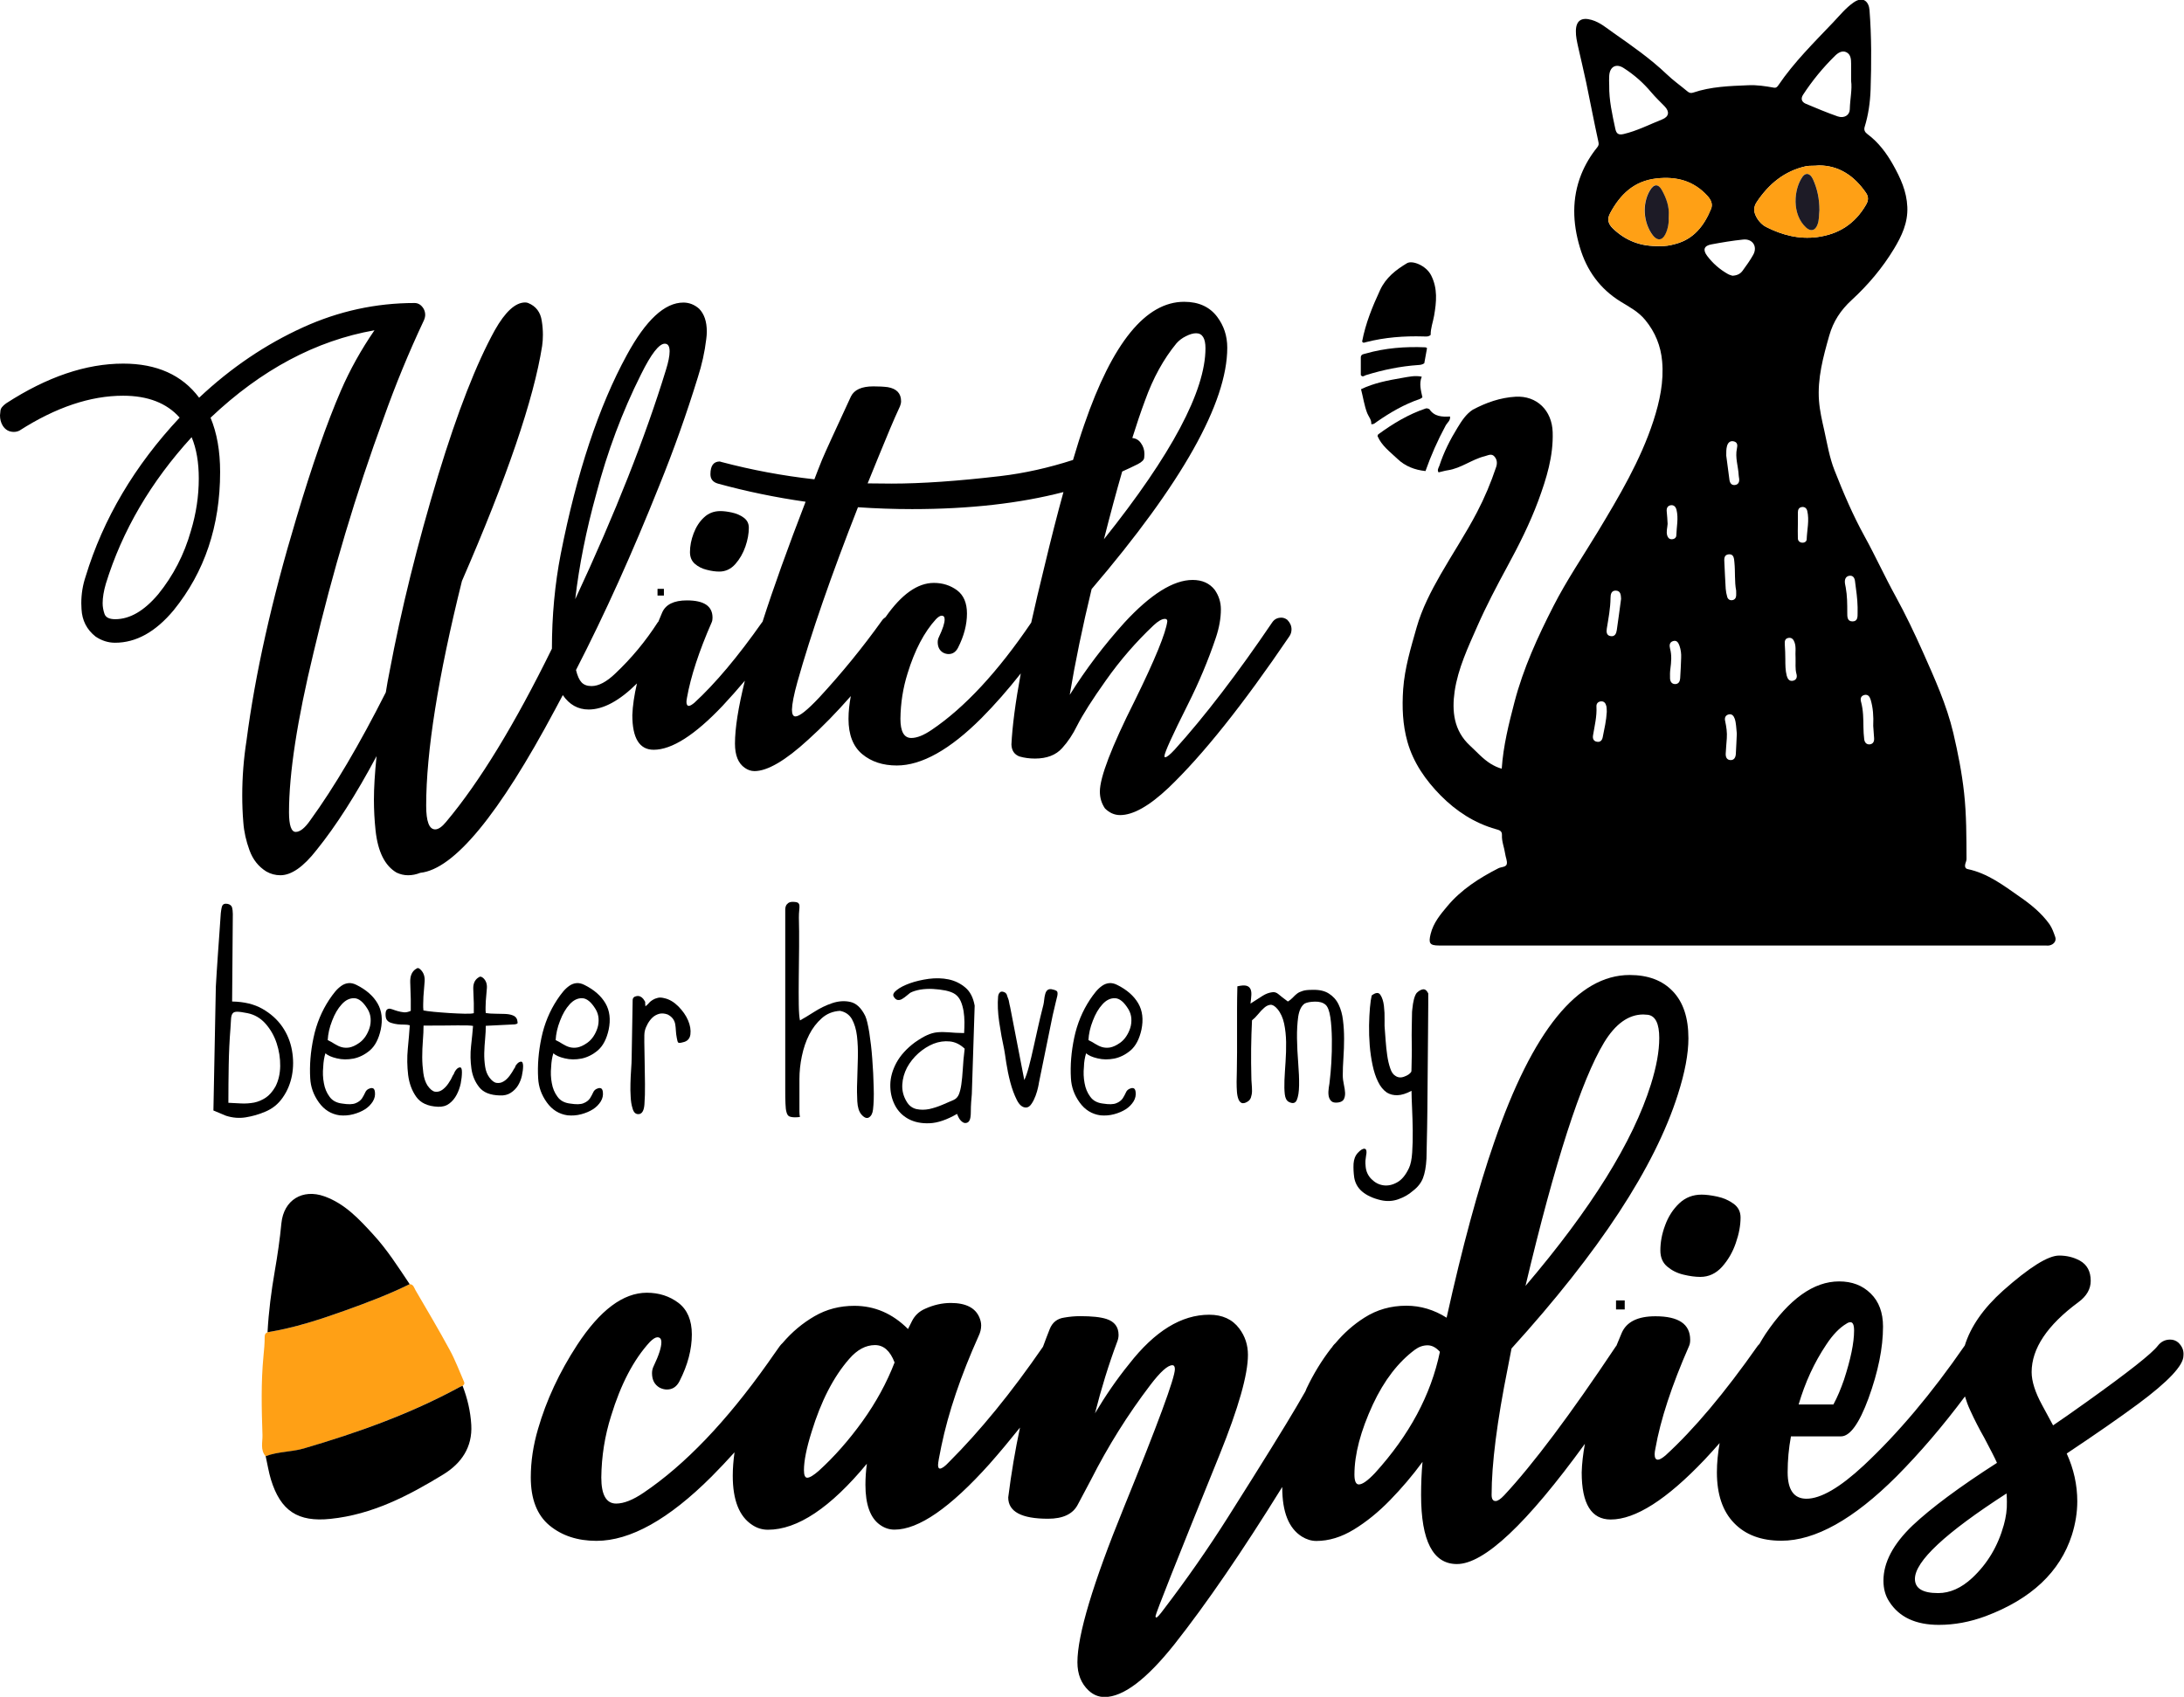 <?xml version="1.0" encoding="utf-8"?>
<!-- Generator: Adobe Illustrator 23.0.0, SVG Export Plug-In . SVG Version: 6.00 Build 0)  -->
<svg version="1.1" xmlns="http://www.w3.org/2000/svg" xmlns:xlink="http://www.w3.org/1999/xlink" x="0px" y="0px"
	 viewBox="0 0 198.53 154.28" style="enable-background:new 0 0 198.53 154.28;" xml:space="preserve">
<style type="text/css">
	.st0{fill:#FFFC78;}
	.st1{fill:#FCFCFC;}
	.st2{fill:#FF6C8C;}
	.st3{fill:#050102;}
	.st4{fill:#FF5E00;}
	.st5{fill:#763682;}
	.st6{fill:#97C221;}
	.st7{fill:#FBC028;}
	.st8{fill:#2D2D2D;}
	.st9{fill:#FFA015;}
	.st10{fill:#020202;}
	.st11{fill:#FF9E03;}
	.st12{fill:#FFAC1B;}
	.st13{fill:#070707;}
	.st14{fill:#16181B;}
	.st15{fill:#606060;}
	.st16{fill:#4F3B6D;}
	.st17{fill:#1D1B26;}
	.st18{fill:#FF00E1;}
	.st19{fill:#F29100;}
	.st20{fill:#EE7A00;}
</style>
<g id="Направляющие_для_монтажной_области">
</g>
<g id="Слой_1">
	<g>
		<path d="M19.14,37.98c4.6-4.36,9.57-7.01,14.9-7.95c-1.21,1.76-2.23,3.59-3.05,5.48c-1.28,2.96-2.63,6.82-4.05,11.6
			c-2.25,7.48-3.75,14.21-4.53,20.21c-0.26,1.66-0.39,3.33-0.39,5.01c0,0.81,0.03,1.63,0.1,2.46c0.06,0.83,0.25,1.67,0.56,2.52
			c0.31,0.85,0.82,1.49,1.53,1.93c0.4,0.23,0.83,0.34,1.28,0.34c1,0,2.1-0.77,3.29-2.3c1.76-2.18,3.58-5.02,5.45-8.53
			c-0.16,1.57-0.24,2.88-0.24,3.95c0,0.94,0.05,1.87,0.15,2.81c0.21,1.94,0.85,3.21,1.91,3.83c0.34,0.16,0.69,0.24,1.04,0.24
			c0.37,0,0.74-0.07,1.11-0.22c3.07-0.32,7.15-5.27,12.26-14.85l0.7-1.31c0.6,0.87,1.38,1.31,2.35,1.31c1.34,0,2.81-0.8,4.39-2.37
			c-0.25,1.08-0.39,2.04-0.42,2.88c0,2.1,0.65,3.15,1.94,3.15c1.65,0,3.74-1.33,6.27-4c0.7-0.75,1.37-1.51,2.02-2.28
			c-0.6,2.42-0.9,4.33-0.9,5.72c0,1.07,0.3,1.8,0.9,2.21c0.27,0.19,0.57,0.29,0.87,0.29c1.18,0,2.81-0.95,4.89-2.86
			c1.3-1.17,2.59-2.5,3.87-3.96c-0.13,0.7-0.21,1.39-0.21,2.07c0,1.45,0.42,2.52,1.25,3.21c0.83,0.69,1.88,1.03,3.14,1.03
			c2.26,0,4.83-1.44,7.7-4.31c1.22-1.23,2.41-2.59,3.57-4.06c-0.49,2.65-0.77,4.81-0.85,6.46c0.02,0.55,0.26,0.91,0.73,1.09
			c0.45,0.13,0.92,0.19,1.41,0.19c1.08,0,1.91-0.32,2.47-0.95c0.52-0.57,0.97-1.24,1.36-2.04c0.52-1.02,1.39-2.39,2.62-4.12
			c1.29-1.83,2.74-3.5,4.34-5.01c0.42-0.39,0.76-0.58,1.02-0.58c0.15,0,0.22,0.07,0.22,0.22c-0.13,1.05-1.11,3.46-2.96,7.22
			c-2.12,4.22-3.17,6.97-3.17,8.26c0,0.57,0.15,1.07,0.46,1.53c0.4,0.4,0.86,0.61,1.38,0.61c1.18,0,2.64-0.82,4.39-2.47
			c3.1-2.96,6.77-7.55,11-13.79c0.13-0.19,0.19-0.4,0.19-0.63c0-0.32-0.13-0.61-0.39-0.87c-0.18-0.13-0.35-0.19-0.53-0.19
			c-0.36,0-0.63,0.14-0.82,0.41c-3.2,4.72-6.16,8.58-8.89,11.6c-0.42,0.45-0.7,0.68-0.85,0.68h-0.02c-0.03,0-0.05-0.03-0.05-0.1
			c0-0.31,0.71-1.87,2.13-4.7c1-1.99,1.85-4.01,2.54-6.06c0.31-0.92,0.46-1.79,0.46-2.59c0-0.65-0.19-1.24-0.56-1.77
			c-0.47-0.6-1.14-0.9-2.01-0.9c-1.74,0-3.81,1.29-6.2,3.88c-1.84,2.04-3.5,4.22-4.97,6.57c0.5-2.99,1.16-6.19,1.99-9.62
			c8.22-9.63,12.33-16.94,12.33-21.95c0-1.07-0.31-2-0.92-2.81c-0.68-0.9-1.68-1.36-3-1.36c-3.49,0-6.52,3.72-9.08,11.17
			c-0.33,0.94-0.67,2.02-1.02,3.21c-2.2,0.71-4.41,1.21-6.63,1.47c-3.84,0.45-7.13,0.68-9.86,0.68c-0.73,0-1.45-0.01-2.18-0.02
			c0.65-1.6,1.32-3.25,2.04-4.97c0.29-0.69,0.59-1.37,0.9-2.04c0.06-0.15,0.1-0.3,0.1-0.46c0-0.71-0.4-1.14-1.21-1.28
			c-0.39-0.05-0.82-0.07-1.31-0.07c-1.07,0-1.74,0.31-2.04,0.92c-1.45,3.13-2.33,5.05-2.62,5.74c-0.24,0.6-0.48,1.2-0.7,1.79
			c-2.89-0.32-5.7-0.85-8.43-1.57l-0.17-0.05c-0.57,0-0.85,0.39-0.85,1.16c0,0.44,0.23,0.72,0.68,0.85
			c2.58,0.71,5.24,1.26,7.97,1.65c-1.61,4.17-2.92,7.81-3.92,10.93c-0.01,0.01-0.02,0.01-0.03,0.02c-2.2,3.13-4.25,5.57-6.15,7.32
			c-0.23,0.19-0.4,0.29-0.51,0.29c-0.14,0-0.22-0.12-0.22-0.36c0-0.1,0.02-0.23,0.05-0.39c0.34-1.92,1.09-4.21,2.25-6.86
			c0.05-0.11,0.07-0.25,0.07-0.41c0-1.05-0.77-1.57-2.33-1.57c-1.18,0-1.93,0.37-2.25,1.11c-0.12,0.29-0.24,0.56-0.35,0.84
			c-0.01,0.01-0.03,0.02-0.04,0.03c-1.11,1.73-2.4,3.28-3.85,4.65c-0.81,0.78-1.53,1.16-2.18,1.16c-0.39,0-0.69-0.11-0.9-0.33
			c-0.21-0.22-0.38-0.59-0.51-1.13c2.62-5.09,5.14-10.68,7.58-16.79c1.31-3.23,2.47-6.5,3.49-9.81c0.37-1.15,0.63-2.31,0.77-3.49
			c0.03-0.23,0.05-0.45,0.05-0.68c0-0.91-0.23-1.6-0.7-2.08c-0.42-0.37-0.9-0.56-1.43-0.56c-1.7,0-3.41,1.59-5.14,4.77
			c-2.55,4.67-4.55,10.7-6.01,18.1c-0.53,2.73-0.8,5.6-0.8,8.6c-3.38,6.88-6.58,12.13-9.62,15.75c-0.37,0.45-0.7,0.68-0.99,0.68
			c-0.55,0-0.82-0.72-0.82-2.16c0-4.89,1.08-11.7,3.25-20.42c4.1-9.42,6.53-16.54,7.29-21.37c0.05-0.34,0.07-0.68,0.07-1.02
			c0-0.4-0.03-0.82-0.1-1.24c-0.11-0.81-0.53-1.36-1.24-1.65c-0.08-0.03-0.17-0.05-0.27-0.05c-0.89,0-1.81,0.84-2.76,2.52
			c-1.68,3.04-3.39,7.42-5.14,13.16c-1.91,6.32-3.38,12.28-4.43,17.88c-0.13,0.63-0.24,1.26-0.34,1.89
			c-2.39,4.73-4.68,8.62-6.88,11.65c-0.48,0.69-0.92,1.04-1.31,1.04c-0.4,0-0.61-0.6-0.61-1.79c0-3.52,0.74-8.36,2.23-14.51
			c1.73-7.35,3.85-14.46,6.37-21.32c1.08-3.04,2.3-6,3.66-8.89c0.08-0.18,0.12-0.35,0.12-0.51c0-0.19-0.05-0.38-0.15-0.56
			c-0.21-0.34-0.48-0.51-0.82-0.51c-3.52,0-6.9,0.74-10.13,2.21c-3.41,1.55-6.56,3.68-9.45,6.4c-1.55-2.07-3.85-3.1-6.9-3.1
			c-3.38,0-6.92,1.2-10.64,3.61c-0.32,0.23-0.5,0.45-0.52,0.67S0,37.7,0,37.77c0,0.34,0.08,0.65,0.24,0.92
			c0.24,0.39,0.58,0.58,1.02,0.58c0.18,0,0.35-0.04,0.51-0.12c3.31-2.12,6.45-3.17,9.42-3.17c2.24,0,3.96,0.66,5.14,1.99
			c-4.1,4.38-6.95,9.2-8.55,14.46c-0.26,0.78-0.39,1.58-0.39,2.42l0.02,0.53c0.05,1.03,0.48,1.87,1.28,2.5
			c0.55,0.37,1.14,0.56,1.77,0.56c1.91,0,3.68-0.98,5.33-2.96c2.81-3.47,4.22-7.66,4.22-12.57C20.01,41.01,19.72,39.37,19.14,37.98z
			 M104.08,36.43c0.74-2.07,1.7-3.8,2.86-5.21c0.23-0.26,0.51-0.48,0.86-0.65c0.35-0.18,0.66-0.27,0.93-0.27
			c0.56,0,0.85,0.45,0.85,1.36c0,3.88-3.08,9.67-9.23,17.37c0.57-2.25,1.12-4.29,1.66-6.16c0.48-0.22,0.96-0.43,1.42-0.67
			c0.37-0.19,0.57-0.39,0.58-0.59c0.02-0.2,0.02-0.32,0.02-0.35c0-0.36-0.11-0.69-0.33-0.99c-0.19-0.27-0.45-0.41-0.77-0.45
			C103.32,38.58,103.7,37.45,104.08,36.43z M72.49,61.99c1.24-4.41,3.08-9.7,5.5-15.87c1.61,0.11,3.25,0.17,4.92,0.17
			c5.21,0,9.8-0.52,13.76-1.55c-0.55,1.99-1.12,4.22-1.72,6.73c-0.45,1.84-0.86,3.55-1.21,5.14c-3.03,4.47-6.05,7.73-9.06,9.76
			c-0.71,0.48-1.32,0.73-1.84,0.73c-0.66,0-0.99-0.58-0.99-1.75c0.02-1.42,0.23-2.79,0.65-4.12c0.65-2.12,1.51-3.76,2.59-4.94
			c0.21-0.21,0.38-0.31,0.51-0.31c0.18,0,0.27,0.11,0.27,0.34c0,0.34-0.17,0.86-0.51,1.58c-0.08,0.16-0.12,0.32-0.12,0.48
			c0,0.45,0.17,0.78,0.51,0.97c0.16,0.08,0.32,0.12,0.48,0.12c0.37,0,0.65-0.19,0.85-0.56c0.55-1.08,0.82-2.12,0.82-3.13
			c0-0.95-0.3-1.66-0.9-2.11C86.4,53.23,85.7,53,84.89,53c-1.49,0-2.95,1.05-4.39,3.11c-0.12,0.08-0.24,0.18-0.34,0.33
			c-1.73,2.42-3.63,4.75-5.69,6.98c-1.08,1.15-1.8,1.72-2.16,1.72c-0.21,0-0.32-0.2-0.32-0.61C72,64.02,72.16,63.17,72.49,61.99z
			 M54.22,44.84c0.99-3.76,2.33-7.37,4.05-10.8c0.92-1.86,1.64-2.79,2.16-2.79c0.29,0,0.44,0.23,0.44,0.7c0,0.4-0.11,0.97-0.34,1.7
			c-1.86,6.07-4.6,13.02-8.24,20.83C52.64,51.45,53.28,48.23,54.22,44.84z M17.35,48.28c-0.61,2.15-1.6,4.06-2.96,5.74
			c-1.28,1.52-2.58,2.28-3.92,2.28c-0.53,0-0.86-0.16-0.97-0.48c-0.11-0.32-0.17-0.65-0.17-0.97c0-0.52,0.1-1.11,0.29-1.77
			c1.49-4.83,4.09-9.27,7.8-13.33c0.44,1.05,0.65,2.3,0.65,3.76C18.07,45.11,17.83,46.7,17.35,48.28z"/>
		<rect x="59.77" y="53.54" width="0.58" height="0.61"/>
		<path d="M63.05,48.5c-0.22,0.58-0.33,1.15-0.33,1.7c0,0.45,0.15,0.81,0.45,1.07c0.3,0.26,0.66,0.44,1.08,0.54
			c0.42,0.11,0.8,0.16,1.14,0.16c0.56,0,1.05-0.23,1.45-0.68c0.4-0.45,0.71-0.99,0.92-1.6c0.21-0.61,0.31-1.18,0.31-1.7
			c0-0.39-0.15-0.69-0.46-0.92c-0.31-0.23-0.67-0.38-1.08-0.47c-0.41-0.09-0.76-0.13-1.05-0.13c-0.58,0-1.08,0.19-1.49,0.58
			C63.58,47.43,63.27,47.92,63.05,48.5z"/>
		<path d="M25.71,99.78c0.42-0.6,0.69-1.27,0.83-2c0.14-0.74,0.14-1.5,0-2.28c-0.14-0.78-0.43-1.5-0.88-2.15s-1.05-1.19-1.8-1.62
			c-0.75-0.43-1.67-0.65-2.76-0.67l0.06-7.54c0.02-0.62-0.02-1-0.13-1.14c-0.11-0.14-0.28-0.21-0.51-0.21
			c-0.11,0-0.2,0.04-0.27,0.11c-0.08,0.08-0.13,0.33-0.18,0.75c-0.04,0.62-0.09,1.25-0.13,1.88c-0.04,0.63-0.09,1.24-0.13,1.83
			c-0.04,0.59-0.08,1.13-0.11,1.64c-0.03,0.5-0.06,0.95-0.08,1.33l-0.22,11.26l1.15,0.48c0.6,0.19,1.2,0.24,1.8,0.14
			c0.6-0.1,1.18-0.26,1.73-0.5C24.76,100.82,25.3,100.38,25.71,99.78z M21.93,100.33c-0.4-0.02-0.79-0.04-1.17-0.06
			c0-1.15,0.01-2.3,0.03-3.43c0.02-1.13,0.07-2.25,0.16-3.34c0.02-0.32,0.04-0.59,0.05-0.82c0.01-0.22,0.05-0.4,0.13-0.51
			c0.07-0.12,0.21-0.18,0.42-0.18c0.2,0,0.52,0.04,0.95,0.13c0.64,0.13,1.19,0.45,1.64,0.96c0.45,0.51,0.79,1.11,1.01,1.78
			c0.22,0.67,0.33,1.36,0.32,2.07c-0.01,0.71-0.16,1.33-0.43,1.86c-0.26,0.45-0.55,0.79-0.88,1.01c-0.33,0.22-0.68,0.37-1.06,0.45
			C22.71,100.32,22.32,100.35,21.93,100.33z"/>
		<path d="M29.58,95.77c0.21,0.19,0.56,0.35,1.04,0.46c0.48,0.12,0.99,0.12,1.52,0.02c0.53-0.11,1.03-0.36,1.49-0.75
			c0.46-0.4,0.79-1.02,0.98-1.88c0.19-0.92,0.1-1.72-0.29-2.39c-0.39-0.67-1.03-1.24-1.92-1.68c-0.26-0.13-0.5-0.18-0.72-0.16
			c-0.22,0.02-0.44,0.1-0.64,0.24c-0.2,0.14-0.4,0.32-0.58,0.54c-0.18,0.22-0.36,0.46-0.53,0.72c-0.68,1.03-1.16,2.18-1.43,3.46
			c-0.27,1.28-0.37,2.51-0.3,3.69c0.04,0.79,0.3,1.52,0.79,2.2c0.48,0.67,1.11,1.06,1.88,1.17c0.43,0.04,0.84,0.01,1.25-0.1
			c0.41-0.11,0.76-0.26,1.06-0.45c0.3-0.19,0.53-0.43,0.71-0.71c0.17-0.28,0.23-0.57,0.19-0.87c-0.02-0.17-0.08-0.28-0.16-0.32
			c-0.09-0.04-0.18-0.04-0.29,0c-0.21,0.06-0.36,0.19-0.43,0.37c-0.08,0.18-0.18,0.36-0.3,0.55c-0.13,0.18-0.32,0.33-0.58,0.43
			c-0.26,0.11-0.66,0.12-1.22,0.03c-0.51-0.06-0.9-0.27-1.15-0.63c-0.26-0.35-0.43-0.76-0.51-1.23c-0.09-0.47-0.11-0.96-0.06-1.46
			C29.4,96.54,29.47,96.12,29.58,95.77z M30.19,92.81c0.23-0.61,0.52-1.11,0.87-1.49c0.34-0.38,0.72-0.57,1.14-0.56
			c0.42,0.01,0.83,0.35,1.23,1.01c0.15,0.26,0.24,0.53,0.26,0.83c0.02,0.3-0.01,0.59-0.1,0.87c-0.09,0.28-0.21,0.53-0.37,0.77
			c-0.16,0.24-0.35,0.43-0.56,0.58c-0.34,0.24-0.64,0.37-0.9,0.42c-0.26,0.04-0.49,0.03-0.71-0.03c-0.21-0.06-0.42-0.16-0.63-0.29
			c-0.2-0.13-0.41-0.25-0.63-0.35C29.82,94,29.95,93.42,30.19,92.81z"/>
		<path d="M47.35,96.53c-0.13,0.01-0.26,0.09-0.38,0.24c-0.06,0.06-0.11,0.13-0.13,0.21c-0.02,0.08-0.05,0.13-0.1,0.18
			c-0.11,0.21-0.25,0.43-0.42,0.66c-0.17,0.22-0.35,0.4-0.55,0.51c-0.19,0.12-0.4,0.16-0.63,0.13c-0.22-0.03-0.44-0.2-0.66-0.5
			c-0.19-0.26-0.32-0.58-0.38-0.98c-0.06-0.4-0.09-0.81-0.08-1.24c0.01-0.43,0.04-0.86,0.08-1.3c0.04-0.44,0.06-0.83,0.06-1.17
			l2.63-0.13c0.13-0.02,0.21-0.05,0.24-0.08c0.03-0.03,0.03-0.14-0.02-0.34c-0.06-0.19-0.2-0.33-0.4-0.4
			c-0.2-0.08-0.44-0.12-0.72-0.13c-0.28-0.01-0.57-0.02-0.88-0.02c-0.31,0-0.59-0.02-0.85-0.06c-0.02-0.17-0.03-0.35-0.02-0.54
			c0.01-0.19,0.02-0.37,0.02-0.55c0.04-0.43,0.07-0.83,0.1-1.2c0.02-0.37-0.09-0.68-0.35-0.91c-0.08-0.06-0.16-0.1-0.22-0.11
			c-0.06-0.01-0.14,0.03-0.25,0.11c-0.29,0.21-0.43,0.54-0.42,0.98c0.01,0.44,0.03,0.88,0.05,1.33v0.9
			c-0.13,0.04-0.41,0.06-0.83,0.05c-0.43-0.01-0.89-0.03-1.38-0.06c-0.49-0.03-0.96-0.07-1.41-0.11s-0.77-0.09-0.96-0.13
			c-0.02-0.19-0.03-0.4-0.02-0.61c0.01-0.21,0.02-0.43,0.02-0.64c0.04-0.49,0.08-0.96,0.11-1.39c0.03-0.44-0.09-0.8-0.37-1.07
			c-0.09-0.09-0.16-0.13-0.22-0.14c-0.06-0.01-0.16,0.04-0.29,0.14c-0.3,0.24-0.44,0.61-0.43,1.12c0.01,0.51,0.03,1.04,0.05,1.57
			v1.06c-0.24,0.11-0.45,0.15-0.64,0.13s-0.38-0.06-0.56-0.11c-0.18-0.05-0.34-0.11-0.48-0.16c-0.14-0.05-0.25-0.07-0.34-0.05
			c-0.17,0.04-0.26,0.18-0.27,0.42c-0.01,0.24,0.02,0.42,0.08,0.54c0.09,0.15,0.22,0.26,0.42,0.32c0.19,0.06,0.39,0.11,0.59,0.13
			c0.2,0.02,0.41,0.03,0.61,0.03c0.2,0,0.37,0.02,0.5,0.06c-0.04,0.6-0.1,1.31-0.18,2.13c-0.08,0.82-0.06,1.62,0.03,2.39
			c0.1,0.77,0.34,1.43,0.74,1.99c0.4,0.56,1.05,0.86,1.97,0.9c0.41,0.02,0.75-0.08,1.03-0.29c0.28-0.21,0.5-0.48,0.67-0.8
			c0.17-0.32,0.29-0.66,0.37-1.03c0.07-0.36,0.11-0.71,0.11-1.03c0-0.3-0.06-0.44-0.19-0.43c-0.13,0.01-0.26,0.1-0.38,0.27
			c-0.06,0.08-0.11,0.17-0.14,0.26c-0.03,0.09-0.07,0.15-0.11,0.19c-0.11,0.26-0.25,0.51-0.42,0.75c-0.17,0.25-0.36,0.44-0.56,0.58
			c-0.2,0.14-0.42,0.19-0.64,0.16c-0.22-0.03-0.45-0.22-0.69-0.56c-0.19-0.3-0.32-0.68-0.38-1.14c-0.06-0.46-0.1-0.94-0.1-1.44
			c0-0.5,0.02-1,0.06-1.51c0.04-0.5,0.06-0.96,0.06-1.36c1.3,0,2.34-0.01,3.1-0.02c0.76-0.01,1.22,0.01,1.4,0.05
			c-0.04,0.51-0.1,1.12-0.18,1.83c-0.08,0.71-0.06,1.38,0.03,2.04s0.33,1.22,0.71,1.7c0.38,0.48,1,0.73,1.88,0.75
			c0.38,0.02,0.72-0.06,0.99-0.24c0.28-0.18,0.5-0.41,0.66-0.67c0.16-0.27,0.28-0.56,0.35-0.88c0.07-0.32,0.11-0.62,0.11-0.9
			C47.54,96.64,47.48,96.52,47.35,96.53z"/>
		<path d="M50.3,95.77c0.21,0.19,0.56,0.35,1.04,0.46c0.48,0.12,0.99,0.12,1.52,0.02c0.53-0.11,1.03-0.36,1.49-0.75
			c0.46-0.4,0.79-1.02,0.98-1.88c0.19-0.92,0.1-1.72-0.29-2.39c-0.39-0.67-1.03-1.24-1.92-1.68c-0.26-0.13-0.5-0.18-0.72-0.16
			c-0.22,0.02-0.44,0.1-0.64,0.24c-0.2,0.14-0.4,0.32-0.58,0.54c-0.18,0.22-0.36,0.46-0.53,0.72c-0.68,1.03-1.16,2.18-1.43,3.46
			c-0.27,1.28-0.37,2.51-0.3,3.69c0.04,0.79,0.3,1.52,0.79,2.2c0.48,0.67,1.11,1.06,1.88,1.17c0.43,0.04,0.84,0.01,1.25-0.1
			c0.41-0.11,0.76-0.26,1.06-0.45c0.3-0.19,0.53-0.43,0.71-0.71c0.17-0.28,0.23-0.57,0.19-0.87c-0.02-0.17-0.08-0.28-0.16-0.32
			c-0.09-0.04-0.18-0.04-0.29,0c-0.21,0.06-0.36,0.19-0.43,0.37c-0.08,0.18-0.18,0.36-0.3,0.55c-0.13,0.18-0.32,0.33-0.58,0.43
			c-0.26,0.11-0.66,0.12-1.22,0.03c-0.51-0.06-0.9-0.27-1.15-0.63c-0.26-0.35-0.43-0.76-0.51-1.23c-0.09-0.47-0.11-0.96-0.06-1.46
			C50.12,96.54,50.19,96.12,50.3,95.77z M50.91,92.81c0.23-0.61,0.52-1.11,0.87-1.49c0.34-0.38,0.72-0.57,1.14-0.56
			c0.42,0.01,0.83,0.35,1.23,1.01c0.15,0.26,0.24,0.53,0.26,0.83c0.02,0.3-0.01,0.59-0.1,0.87c-0.09,0.28-0.21,0.53-0.37,0.77
			c-0.16,0.24-0.35,0.43-0.56,0.58c-0.34,0.24-0.64,0.37-0.9,0.42c-0.26,0.04-0.49,0.03-0.71-0.03c-0.21-0.06-0.42-0.16-0.63-0.29
			c-0.2-0.13-0.41-0.25-0.63-0.35C50.54,94,50.67,93.42,50.91,92.81z"/>
		<path d="M58.88,93.08c0.12-0.21,0.26-0.4,0.43-0.56c0.17-0.16,0.37-0.27,0.61-0.34c0.23-0.06,0.49-0.04,0.77,0.06
			c0.21,0.11,0.37,0.24,0.48,0.39s0.18,0.32,0.21,0.5c0.03,0.18,0.05,0.38,0.06,0.59c0.01,0.21,0.04,0.43,0.08,0.64
			c0.04,0.24,0.08,0.38,0.13,0.43c0.04,0.05,0.18,0.05,0.42-0.02c0.41-0.08,0.64-0.33,0.69-0.72c0.05-0.4-0.02-0.82-0.21-1.27
			s-0.49-0.87-0.88-1.27c-0.4-0.4-0.82-0.65-1.27-0.75c-0.24-0.06-0.44-0.08-0.61-0.03c-0.17,0.04-0.32,0.1-0.45,0.18
			c-0.13,0.08-0.25,0.17-0.35,0.29c-0.11,0.12-0.21,0.22-0.32,0.3c-0.02-0.24-0.03-0.36-0.02-0.38c0.01-0.02-0.05-0.12-0.17-0.29
			c-0.17-0.21-0.37-0.3-0.61-0.26c-0.24,0.04-0.36,0.17-0.36,0.38l-0.09,5.2c0,0.32-0.02,0.69-0.05,1.11
			c-0.03,0.42-0.05,0.83-0.06,1.25c-0.01,0.42-0.01,0.82,0.02,1.22c0.02,0.4,0.07,0.73,0.16,1.01c0.1,0.41,0.3,0.59,0.59,0.56
			c0.29-0.03,0.46-0.33,0.5-0.88c0.04-0.54,0.06-1.16,0.05-1.86c-0.01-0.71-0.02-1.39-0.03-2.05c-0.01-0.66-0.02-1.25-0.03-1.76
			c-0.01-0.51,0-0.85,0.05-1.03C58.67,93.51,58.76,93.29,58.88,93.08z"/>
		<path d="M77.93,100.14c0.03,0.54,0.15,0.93,0.37,1.19c0.26,0.3,0.49,0.39,0.69,0.27c0.2-0.12,0.33-0.36,0.37-0.72
			c0.06-0.51,0.09-1.19,0.06-2.04c-0.02-0.84-0.06-1.7-0.13-2.57c-0.06-0.87-0.16-1.66-0.27-2.39c-0.12-0.73-0.24-1.23-0.37-1.51
			c-0.36-0.73-0.81-1.15-1.35-1.27c-0.53-0.12-1.09-0.08-1.65,0.11c-0.57,0.19-1.12,0.46-1.65,0.8c-0.54,0.34-0.96,0.6-1.28,0.77
			c-0.06-0.26-0.1-0.74-0.11-1.44c-0.01-0.71-0.01-1.51,0-2.42c0.01-0.91,0.02-1.85,0.03-2.82c0.01-0.97,0-1.87-0.02-2.68
			c0-0.24,0.01-0.44,0.03-0.63c0.02-0.18,0.03-0.33,0.02-0.45c-0.01-0.12-0.06-0.2-0.14-0.26c-0.09-0.05-0.25-0.08-0.48-0.08
			c-0.17,0-0.3,0.04-0.4,0.11c-0.1,0.08-0.17,0.16-0.21,0.26c-0.04,0.1-0.06,0.2-0.06,0.32c0,0.12,0,0.21,0,0.27v16
			c0,0.58,0,1.04,0.02,1.38c0.01,0.34,0.04,0.61,0.1,0.8c0.05,0.19,0.14,0.32,0.26,0.37c0.12,0.05,0.28,0.08,0.5,0.08
			c0.34,0,0.5-0.03,0.46-0.08c-0.03-0.05-0.05-0.2-0.05-0.43v-2.98c0-0.66,0.07-1.35,0.22-2.07c0.15-0.72,0.37-1.37,0.67-1.96
			c0.3-0.59,0.68-1.08,1.14-1.49c0.46-0.41,1.01-0.63,1.65-0.67c0.49,0.09,0.85,0.34,1.09,0.75c0.23,0.42,0.39,0.93,0.46,1.54
			c0.07,0.61,0.1,1.28,0.08,2c-0.02,0.73-0.04,1.43-0.06,2.1C77.89,99,77.9,99.6,77.93,100.14z"/>
		<path d="M86.23,93.86c-0.37-0.03-0.72-0.03-1.03,0c-0.31,0.03-0.62,0.12-0.93,0.26c-0.31,0.14-0.68,0.36-1.11,0.66
			c-0.75,0.56-1.3,1.17-1.67,1.84c-0.36,0.67-0.55,1.34-0.56,2c-0.01,0.66,0.12,1.27,0.4,1.83c0.28,0.56,0.69,0.98,1.23,1.28
			c0.55,0.3,1.19,0.43,1.94,0.4c0.75-0.03,1.58-0.32,2.5-0.85c0.11,0.3,0.23,0.51,0.37,0.64c0.14,0.13,0.26,0.19,0.37,0.19
			c0.17,0,0.3-0.07,0.38-0.22c0.09-0.15,0.13-0.43,0.13-0.83c0-0.28,0.01-0.56,0.03-0.85c0.02-0.29,0.04-0.53,0.06-0.72l0.26-8.05
			c-0.13-0.73-0.41-1.28-0.85-1.65c-0.44-0.37-0.95-0.62-1.52-0.74c-0.58-0.12-1.18-0.13-1.81-0.05c-0.63,0.09-1.2,0.22-1.7,0.4
			c-0.5,0.18-0.9,0.38-1.19,0.61c-0.29,0.22-0.39,0.42-0.3,0.59c0.11,0.19,0.23,0.3,0.37,0.32c0.14,0.02,0.28-0.01,0.42-0.1
			c0.14-0.08,0.27-0.18,0.4-0.29c0.13-0.11,0.23-0.19,0.32-0.26c0.24-0.13,0.54-0.22,0.91-0.29c0.37-0.06,0.76-0.08,1.15-0.06
			c0.4,0.02,0.78,0.07,1.15,0.14c0.37,0.08,0.67,0.19,0.88,0.34c0.21,0.15,0.38,0.36,0.5,0.63c0.12,0.27,0.2,0.57,0.26,0.9
			c0.05,0.33,0.08,0.67,0.08,1.01c0,0.34-0.01,0.67-0.03,0.99C87.08,93.92,86.61,93.9,86.23,93.86z M87.52,97.22
			c-0.03,0.54-0.08,0.99-0.13,1.36c-0.05,0.37-0.13,0.68-0.22,0.91s-0.25,0.41-0.46,0.51c-0.3,0.13-0.65,0.28-1.04,0.45
			c-0.4,0.17-0.8,0.3-1.2,0.39c-0.41,0.08-0.8,0.08-1.17,0c-0.37-0.09-0.67-0.31-0.88-0.67c-0.3-0.49-0.43-1.01-0.4-1.56
			c0.03-0.54,0.18-1.06,0.43-1.54c0.26-0.48,0.6-0.91,1.03-1.3c0.43-0.38,0.89-0.67,1.38-0.87c0.49-0.19,0.98-0.26,1.48-0.21
			c0.49,0.05,0.94,0.27,1.35,0.66C87.6,96.06,87.55,96.68,87.52,97.22z"/>
		<path d="M95.01,90.39c-0.04,0.15-0.08,0.34-0.1,0.58c-0.02,0.24-0.09,0.53-0.19,0.9c-0.09,0.34-0.2,0.82-0.34,1.43
			c-0.14,0.61-0.28,1.23-0.42,1.88c-0.14,0.64-0.28,1.24-0.43,1.8c-0.15,0.56-0.29,0.96-0.42,1.22l-1.28-6.61
			c-0.04-0.17-0.08-0.33-0.1-0.46c-0.02-0.14-0.05-0.26-0.1-0.37c-0.04-0.11-0.08-0.2-0.1-0.29c-0.02-0.08-0.08-0.16-0.16-0.22
			c-0.21-0.11-0.37-0.12-0.46-0.03c-0.1,0.08-0.16,0.21-0.18,0.38c-0.06,0.68-0.03,1.46,0.1,2.34c0.13,0.88,0.28,1.7,0.45,2.47
			c0.04,0.24,0.11,0.64,0.19,1.22c0.09,0.58,0.21,1.17,0.37,1.78c0.16,0.61,0.36,1.14,0.59,1.6c0.23,0.46,0.51,0.69,0.83,0.69
			c0.19,0,0.36-0.11,0.51-0.34c0.15-0.22,0.27-0.47,0.37-0.74c0.1-0.27,0.17-0.52,0.22-0.75c0.05-0.23,0.08-0.37,0.08-0.42
			l1.25-6.13c0.11-0.47,0.19-0.84,0.26-1.11c0.06-0.27,0.12-0.49,0.16-0.66c0.04-0.21,0.03-0.35-0.03-0.42
			c-0.06-0.06-0.19-0.12-0.38-0.16C95.35,89.86,95.11,90,95.01,90.39z"/>
		<path d="M98.73,95.77c0.21,0.19,0.56,0.35,1.04,0.46c0.48,0.12,0.99,0.12,1.52,0.02c0.53-0.11,1.03-0.36,1.49-0.75
			c0.46-0.4,0.79-1.02,0.98-1.88c0.19-0.92,0.1-1.72-0.29-2.39c-0.39-0.67-1.03-1.24-1.92-1.68c-0.26-0.13-0.5-0.18-0.72-0.16
			c-0.22,0.02-0.44,0.1-0.64,0.24c-0.2,0.14-0.4,0.32-0.58,0.54c-0.18,0.22-0.36,0.46-0.53,0.72c-0.68,1.03-1.16,2.18-1.43,3.46
			c-0.27,1.28-0.37,2.51-0.3,3.69c0.04,0.79,0.3,1.52,0.79,2.2c0.48,0.67,1.11,1.06,1.88,1.17c0.43,0.04,0.84,0.01,1.25-0.1
			c0.41-0.11,0.76-0.26,1.06-0.45c0.3-0.19,0.53-0.43,0.71-0.71c0.17-0.28,0.23-0.57,0.19-0.87c-0.02-0.17-0.08-0.28-0.16-0.32
			c-0.09-0.04-0.18-0.04-0.29,0c-0.21,0.06-0.36,0.19-0.43,0.37c-0.08,0.18-0.18,0.36-0.3,0.55c-0.13,0.18-0.32,0.33-0.58,0.43
			c-0.26,0.11-0.66,0.12-1.22,0.03c-0.51-0.06-0.9-0.27-1.15-0.63c-0.26-0.35-0.43-0.76-0.51-1.23c-0.09-0.47-0.11-0.96-0.06-1.46
			C98.54,96.54,98.62,96.12,98.73,95.77z M99.34,92.81c0.23-0.61,0.52-1.11,0.87-1.49c0.34-0.38,0.72-0.57,1.14-0.56
			c0.42,0.01,0.83,0.35,1.23,1.01c0.15,0.26,0.24,0.53,0.26,0.83c0.02,0.3-0.01,0.59-0.1,0.87c-0.09,0.28-0.21,0.53-0.37,0.77
			c-0.16,0.24-0.35,0.43-0.56,0.58c-0.34,0.24-0.64,0.37-0.9,0.42c-0.26,0.04-0.49,0.03-0.71-0.03c-0.21-0.06-0.42-0.16-0.63-0.29
			c-0.2-0.13-0.41-0.25-0.63-0.35C98.97,94,99.1,93.42,99.34,92.81z"/>
		<path d="M116.22,90.4c-0.18-0.16-0.38-0.22-0.59-0.18c-0.3,0.04-0.58,0.15-0.85,0.32c-0.27,0.17-0.64,0.41-1.11,0.71
			c0.04-0.3,0.07-0.57,0.08-0.8c0.01-0.23-0.02-0.42-0.1-0.56c-0.08-0.14-0.2-0.23-0.38-0.27c-0.18-0.04-0.44-0.02-0.79,0.06
			c-0.02,0.77-0.03,1.45-0.03,2.05s0,1.25,0,1.96c0,0.71,0,1.38,0,2.02c0,0.64-0.01,1.21-0.02,1.7c-0.01,0.49-0.02,0.81-0.02,0.96
			c0,0.34,0.01,0.65,0.03,0.91c0.02,0.27,0.07,0.49,0.14,0.67c0.07,0.18,0.18,0.29,0.3,0.34c0.13,0.04,0.29,0.01,0.48-0.1
			c0.17-0.09,0.29-0.22,0.35-0.4c0.06-0.18,0.1-0.38,0.1-0.59c0-0.21-0.01-0.43-0.03-0.66c-0.02-0.22-0.03-0.43-0.03-0.63
			c-0.02-0.81-0.03-1.67-0.02-2.57c0.01-0.9,0.04-1.75,0.08-2.57c0.19-0.15,0.38-0.34,0.56-0.56c0.18-0.22,0.36-0.42,0.55-0.58
			c0.18-0.16,0.37-0.25,0.56-0.27c0.19-0.02,0.41,0.11,0.64,0.38c0.3,0.36,0.5,0.81,0.61,1.33c0.11,0.52,0.17,1.08,0.18,1.67
			c0.01,0.59-0.01,1.19-0.05,1.8c-0.04,0.61-0.08,1.17-0.1,1.67c-0.02,0.5-0.01,0.93,0.03,1.28c0.04,0.35,0.16,0.58,0.35,0.69
			c0.36,0.19,0.61,0.14,0.74-0.16c0.13-0.3,0.2-0.74,0.21-1.33c0.01-0.59-0.02-1.27-0.08-2.04c-0.06-0.77-0.1-1.52-0.11-2.25
			c-0.01-0.73,0.03-1.38,0.11-1.96c0.09-0.58,0.28-0.97,0.58-1.19c0.21-0.11,0.52-0.17,0.93-0.18c0.41-0.01,0.73,0.08,0.96,0.27
			c0.21,0.17,0.36,0.56,0.45,1.15c0.09,0.6,0.13,1.27,0.14,2c0.01,0.74-0.01,1.45-0.05,2.13c-0.04,0.68-0.09,1.19-0.13,1.51
			c-0.02,0.24-0.05,0.49-0.1,0.75c-0.04,0.27-0.05,0.51-0.02,0.72c0.03,0.21,0.11,0.38,0.24,0.51c0.13,0.13,0.34,0.17,0.64,0.13
			c0.26-0.04,0.43-0.14,0.51-0.3c0.08-0.16,0.12-0.35,0.11-0.58c-0.01-0.22-0.05-0.48-0.11-0.75c-0.06-0.28-0.1-0.56-0.1-0.83
			c0-0.49,0.02-1.03,0.06-1.6c0.04-0.58,0.06-1.15,0.06-1.73c0-0.58-0.03-1.14-0.1-1.68c-0.06-0.54-0.2-1.03-0.4-1.44
			c-0.2-0.42-0.5-0.75-0.88-0.99c-0.38-0.25-0.89-0.36-1.51-0.34c-0.38,0-0.68,0.03-0.88,0.1c-0.2,0.06-0.37,0.14-0.5,0.24
			c-0.13,0.1-0.25,0.21-0.37,0.34c-0.12,0.13-0.27,0.26-0.47,0.38C116.71,90.79,116.4,90.56,116.22,90.4z"/>
		<path d="M123.81,108.33c0.41,0.35,0.97,0.62,1.7,0.79c0.56,0.13,1.09,0.1,1.6-0.08s0.95-0.43,1.31-0.75
			c0.45-0.34,0.76-0.73,0.93-1.17c0.17-0.44,0.28-1.03,0.32-1.78c0-0.17,0.01-0.66,0.03-1.48c0.02-0.81,0.04-1.77,0.05-2.89
			c0.01-1.11,0.02-2.29,0.03-3.53c0.01-1.24,0.02-2.39,0.03-3.45c0.01-1.06,0.02-1.93,0.02-2.61s0-1.04,0-1.06
			c-0.15-0.3-0.33-0.42-0.55-0.35c-0.17,0.04-0.34,0.15-0.51,0.32c-0.19,0.26-0.32,0.75-0.39,1.48c-0.02,0.11-0.03,0.32-0.03,0.63
			c0,0.31-0.01,0.67-0.02,1.08c-0.01,0.41-0.01,0.84,0,1.3c0.01,0.46,0.01,0.88,0,1.27c-0.01,0.38-0.02,0.71-0.02,0.98
			s-0.01,0.41-0.03,0.43c-0.11,0.17-0.32,0.32-0.63,0.43c-0.31,0.12-0.58,0.09-0.82-0.08c-0.19-0.11-0.35-0.34-0.46-0.69
			c-0.12-0.35-0.21-0.74-0.27-1.17c-0.06-0.43-0.11-0.86-0.14-1.3c-0.03-0.44-0.06-0.8-0.08-1.07c-0.02-0.13-0.03-0.41-0.02-0.85
			c0.01-0.44-0.01-0.87-0.06-1.28c-0.05-0.42-0.16-0.75-0.32-0.99c-0.16-0.25-0.42-0.23-0.79,0.05c-0.06,0.26-0.12,0.63-0.16,1.11
			c-0.04,0.48-0.07,1.02-0.08,1.6c-0.01,0.59,0.01,1.2,0.06,1.83c0.05,0.63,0.14,1.23,0.26,1.8c0.12,0.57,0.28,1.07,0.5,1.51
			c0.21,0.44,0.48,0.76,0.8,0.98c0.28,0.17,0.6,0.25,0.96,0.24c0.36-0.01,0.79-0.14,1.28-0.4c0,0.38,0.02,0.91,0.05,1.57
			c0.03,0.66,0.05,1.35,0.06,2.05c0.01,0.71-0.01,1.37-0.05,1.99c-0.04,0.62-0.14,1.09-0.29,1.41c-0.3,0.64-0.66,1.08-1.09,1.31
			c-0.43,0.24-0.85,0.32-1.25,0.26c-0.41-0.06-0.76-0.25-1.07-0.56c-0.31-0.31-0.49-0.69-0.53-1.14c-0.02-0.21-0.03-0.39-0.02-0.53
			c0.01-0.14,0.03-0.27,0.05-0.4c0.09-0.43,0.05-0.66-0.11-0.69c-0.16-0.03-0.37,0.09-0.63,0.37c-0.24,0.26-0.36,0.59-0.39,0.99
			c-0.02,0.41,0,0.82,0.06,1.25C123.18,107.54,123.4,107.98,123.81,108.33z"/>
		<rect x="146.9" y="118.24" width="0.79" height="0.82"/>
		<path d="M156.11,108.8c-0.56-0.12-1.04-0.18-1.43-0.18c-0.79,0-1.47,0.26-2.03,0.79c-0.56,0.53-0.99,1.19-1.28,1.98
			c-0.3,0.79-0.44,1.56-0.44,2.31c0,0.61,0.2,1.1,0.61,1.45c0.41,0.35,0.89,0.6,1.47,0.74c0.57,0.14,1.09,0.21,1.55,0.21
			c0.77,0,1.43-0.31,1.98-0.92c0.55-0.62,0.97-1.34,1.25-2.17c0.29-0.83,0.43-1.6,0.43-2.31c0-0.53-0.21-0.94-0.63-1.25
			C157.16,109.14,156.67,108.92,156.11,108.8z"/>
		<path d="M198,122.06c-0.22-0.18-0.46-0.26-0.73-0.26c-0.46,0-0.83,0.19-1.12,0.56c-0.53,0.7-2.67,2.39-6.42,5.07
			c-1.38,0.99-2.42,1.71-3.1,2.17c-0.02-0.04-0.35-0.65-0.99-1.83c-0.64-1.17-0.96-2.18-0.96-3.01c0-2.15,1.42-4.27,4.25-6.36
			c0.75-0.55,1.12-1.2,1.12-1.94c0-0.86-0.33-1.47-0.99-1.84c-0.57-0.31-1.2-0.46-1.88-0.46c-1.01,0-2.71,1.07-5.11,3.2
			c-1.79,1.61-2.94,3.27-3.47,4.99c-0.01,0.01-0.01,0.01-0.02,0.02c-2.99,4.33-6.04,7.95-9.16,10.87c-2.17,2.02-3.91,3.03-5.21,3.03
			c-1.14,0-1.71-0.8-1.71-2.41c0-1.1,0.1-2.18,0.3-3.26h4.55c0.81,0,1.65-1.15,2.5-3.46c0.88-2.42,1.32-4.59,1.32-6.52
			c0-1.27-0.37-2.28-1.12-3.01c-0.75-0.74-1.7-1.1-2.87-1.1c-2.31,0-4.54,1.59-6.69,4.78c-0.2,0.3-0.38,0.61-0.56,0.92
			c-0.06,0.05-0.11,0.11-0.16,0.17c-2.99,4.26-5.78,7.58-8.37,9.95c-0.31,0.26-0.54,0.39-0.69,0.39c-0.2,0-0.3-0.16-0.3-0.49
			c0-0.13,0.02-0.31,0.07-0.53c0.46-2.61,1.48-5.72,3.06-9.32c0.07-0.15,0.1-0.34,0.1-0.56c0-1.43-1.05-2.14-3.16-2.14
			c-1.6,0-2.62,0.5-3.06,1.51c-0.17,0.4-0.33,0.79-0.49,1.18c-0.01,0.02-0.03,0.03-0.04,0.04c-4.15,6.22-7.53,10.73-10.15,13.54
			c-0.33,0.35-0.59,0.53-0.79,0.53c-0.24,0-0.36-0.19-0.36-0.56c0-2.81,0.49-6.68,1.48-11.6l0.33-1.71
			c7.99-8.81,13.03-16.5,15.12-23.09c0.64-2,0.96-3.7,0.96-5.11c0-1.87-0.47-3.29-1.42-4.28c-0.94-0.99-2.25-1.48-3.92-1.48
			c-4.72,0-8.83,5.07-12.32,15.22c-1.45,4.17-2.89,9.49-4.32,15.94c-1.14-0.72-2.36-1.09-3.66-1.09c-1.41,0-2.68,0.36-3.82,1.09
			c-0.98,0.62-1.86,1.4-2.63,2.32c-0.08,0.07-0.16,0.16-0.23,0.25c-0.02,0.03-0.04,0.07-0.06,0.1c-0.03,0.03-0.06,0.07-0.09,0.1
			c-0.87,1.12-1.61,2.34-2.24,3.66c-0.04,0.08-0.07,0.18-0.11,0.27c-0.25,0.43-0.51,0.89-0.8,1.38c-0.99,1.69-3.06,5.04-6.23,10.05
			c-1.82,2.88-3.77,5.67-5.83,8.37c-0.37,0.5-0.6,0.76-0.69,0.76c-0.04,0-0.07-0.04-0.07-0.13c0-0.2,1.94-5.1,5.83-14.69
			c1.71-4.24,2.57-7.26,2.57-9.06c0-0.9-0.26-1.7-0.79-2.4c-0.62-0.83-1.53-1.25-2.73-1.25c-2.53,0-4.95,1.49-7.28,4.48
			c-1.12,1.38-2.15,2.88-3.1,4.48c0.57-2.26,1.24-4.43,2.01-6.49c0.09-0.22,0.13-0.43,0.13-0.63c0-0.72-0.36-1.21-1.09-1.45
			c-0.55-0.18-1.35-0.26-2.4-0.26c-0.46,0-0.94,0.04-1.45,0.13c-0.64,0.09-1.08,0.44-1.32,1.05c-0.21,0.52-0.41,1.06-0.61,1.6
			c-2.87,4.17-5.72,7.66-8.55,10.49c-0.37,0.4-0.65,0.59-0.82,0.59c-0.11,0-0.17-0.11-0.17-0.33c0-0.18,0.1-0.75,0.3-1.71
			c0.64-3.08,1.77-6.41,3.39-10.02c0.15-0.31,0.23-0.63,0.23-0.96c0-0.24-0.06-0.48-0.16-0.72c-0.37-0.88-1.24-1.32-2.6-1.32
			c-0.79,0-1.57,0.18-2.34,0.53c-0.55,0.24-0.94,0.62-1.19,1.12l-0.36,0.72c-1.41-1.41-3.03-2.11-4.88-2.11
			c-1.32,0-2.52,0.31-3.61,0.94c-1.09,0.63-2.06,1.44-2.92,2.45c0,0,0,0,0,0c-0.09,0.08-0.18,0.18-0.26,0.29
			c-0.19,0.28-0.38,0.55-0.58,0.82c-0.16,0.23-0.33,0.46-0.49,0.7c-3.77,5.32-7.54,9.26-11.29,11.79c-0.97,0.66-1.8,0.99-2.5,0.99
			c-0.9,0-1.35-0.79-1.35-2.37c0.02-1.93,0.32-3.8,0.89-5.6c0.88-2.88,2.05-5.12,3.52-6.72c0.29-0.29,0.52-0.43,0.69-0.43
			c0.24,0,0.36,0.15,0.36,0.46c0,0.46-0.23,1.18-0.69,2.14c-0.11,0.22-0.16,0.44-0.16,0.66c0,0.62,0.23,1.05,0.69,1.32
			c0.22,0.11,0.44,0.17,0.66,0.17c0.51,0,0.89-0.25,1.15-0.76c0.75-1.47,1.12-2.89,1.12-4.25c0-1.29-0.41-2.25-1.22-2.87
			c-0.81-0.61-1.77-0.92-2.87-0.92c-2.15,0-4.26,1.58-6.33,4.74c-1.63,2.5-2.81,5.05-3.56,7.64c-0.44,1.49-0.66,2.96-0.66,4.41
			c0,1.98,0.57,3.43,1.7,4.37c1.13,0.93,2.55,1.4,4.27,1.4c3.07,0,6.57-1.95,10.48-5.86c0.7-0.7,1.38-1.43,2.07-2.19
			c-0.1,0.72-0.16,1.43-0.16,2.13c0,2.22,0.59,3.71,1.78,4.48c0.44,0.29,0.91,0.43,1.42,0.43c2.68,0,5.68-2,8.99-6
			c-0.09,0.68-0.13,1.32-0.13,1.91c0,1.78,0.43,2.99,1.29,3.62c0.42,0.31,0.87,0.46,1.35,0.46c2.2,0,5.07-1.99,8.63-5.96
			c0.98-1.11,1.89-2.21,2.78-3.32c-0.43,2.02-0.79,4.13-1.07,6.35c0,1.3,1.21,1.94,3.62,1.94c1.36,0,2.26-0.43,2.7-1.28l1.19-2.24
			c1.56-3.08,3.36-5.95,5.4-8.63c0.92-1.21,1.59-1.81,2.01-1.81c0.15,0,0.23,0.12,0.23,0.36c0,0.79-1.55,4.99-4.64,12.58
			c-2.81,6.9-4.22,11.59-4.22,14.07c0,1.08,0.34,1.93,1.02,2.57c0.42,0.39,0.9,0.59,1.45,0.59c1.69,0,3.81-1.6,6.36-4.81
			c2.89-3.66,6.16-8.43,9.79-14.29c0,0.02,0,0.04,0,0.06c0,2.22,0.59,3.7,1.78,4.45c0.42,0.26,0.86,0.4,1.32,0.4
			c1.14,0,2.28-0.35,3.41-1.04c1.13-0.69,2.23-1.58,3.29-2.67c1.06-1.09,2.05-2.25,2.95-3.48c-0.09,0.99-0.13,1.99-0.13,3
			c0,4.2,1.09,6.29,3.26,6.29c2.47,0,6.35-3.66,11.63-10.93c-0.17,0.94-0.27,1.81-0.29,2.6c0,2.86,0.88,4.28,2.64,4.28
			c2.24,0,5.08-1.81,8.53-5.44c0.47-0.5,0.92-1,1.37-1.51c-0.16,0.91-0.25,1.8-0.25,2.66c0,2,0.52,3.54,1.56,4.61
			c1.04,1.08,2.48,1.61,4.3,1.61c3.07,0,6.57-1.95,10.48-5.86c2.14-2.16,4.21-4.58,6.21-7.26c0.13,0.43,0.28,0.85,0.48,1.27
			c0.39,0.86,0.82,1.69,1.28,2.5c0.57,1.08,0.96,1.83,1.15,2.27c-3.43,2.2-5.98,4.1-7.68,5.7c-1.76,1.69-2.64,3.36-2.64,5.01
			c0,0.75,0.18,1.38,0.53,1.91c0.9,1.41,2.4,2.11,4.51,2.11c1.41,0,2.82-0.26,4.25-0.79c4.15-1.56,6.76-4.02,7.84-7.38
			c0.33-1.05,0.49-2.08,0.49-3.06c0-1.49-0.32-2.94-0.96-4.35c2.64-1.76,4.8-3.26,6.49-4.51c2.75-2.04,4.12-3.5,4.12-4.38
			C198.53,122.78,198.35,122.39,198,122.06z M166.01,122.26c0.59-0.9,1.21-1.54,1.84-1.91c0.13-0.09,0.25-0.13,0.36-0.13
			c0.22,0,0.33,0.25,0.33,0.76c0,1.12-0.31,2.61-0.92,4.48c-0.29,0.83-0.6,1.58-0.96,2.24h-3.16
			C164.08,125.72,164.91,123.9,166.01,122.26z M145.82,94.78c1.03-1.69,2.22-2.54,3.56-2.54l0.43,0.03
			c0.68,0.11,1.02,0.81,1.02,2.11c0,1.19-0.25,2.59-0.76,4.22c-1.63,5.21-5.43,11.31-11.4,18.32
			C141.35,105.63,143.73,98.25,145.82,94.78z M78.4,129.23c-1.24,1.72-2.56,3.22-3.97,4.5c-0.48,0.42-0.83,0.63-1.05,0.63
			c-0.2,0-0.3-0.23-0.3-0.69c0-0.83,0.23-1.99,0.69-3.46c0.86-2.81,2-5.03,3.43-6.66c0.72-0.83,1.5-1.25,2.34-1.25
			c0.79,0,1.38,0.53,1.78,1.58C80.61,125.72,79.64,127.5,78.4,129.23z M125,133.92c-0.66,0.7-1.15,1.05-1.48,1.05
			c-0.26,0-0.4-0.3-0.4-0.89c0-1.84,0.56-3.97,1.68-6.39c1.03-2.2,2.31-3.85,3.82-4.97c0.35-0.26,0.74-0.4,1.15-0.4
			c0.4,0,0.77,0.2,1.12,0.59C130.08,126.83,128.11,130.49,125,133.92z M182.15,138.66c-0.53,1.91-1.48,3.51-2.87,4.81
			c-0.99,0.92-2.02,1.38-3.1,1.38c-1.41,0-2.11-0.43-2.11-1.29c0-1.6,2.78-4.19,8.33-7.77c0.02,0.26,0.03,0.52,0.03,0.76
			C182.45,137.24,182.35,137.94,182.15,138.66z"/>
		<path d="M130.77,42.95c0.28-0.06,0.55-0.15,0.83-0.19c1.22-0.18,2.19-0.99,3.37-1.28c0.31-0.08,0.61-0.27,0.87,0.02
			c0.25,0.28,0.28,0.61,0.16,0.97c-0.47,1.41-1.05,2.79-1.73,4.09c-1.01,1.94-2.22,3.76-3.31,5.66c-0.88,1.54-1.7,3.12-2.19,4.84
			c-0.52,1.84-1.08,3.66-1.22,5.61c-0.11,1.64-0.05,3.22,0.39,4.78c0.54,1.91,1.66,3.5,3.03,4.89c1.41,1.42,3.06,2.5,5.01,3.05
			c0.27,0.08,0.57,0.13,0.55,0.54c-0.03,0.58,0.21,1.12,0.29,1.69c0.04,0.32,0.21,0.66,0.15,0.94c-0.07,0.3-0.5,0.25-0.77,0.39
			c-1.74,0.89-3.37,1.93-4.64,3.45c-0.64,0.76-1.26,1.51-1.51,2.51c-0.21,0.85-0.1,1.06,0.76,1.06c18.36,0,36.72,0,55.09,0
			c0.14,0,0.28,0.02,0.41-0.01c0.4-0.09,0.63-0.42,0.52-0.75c-0.14-0.4-0.28-0.82-0.53-1.18c-0.73-1.02-1.71-1.81-2.71-2.5
			c-1.46-1.02-2.91-2.13-4.73-2.51c-0.25-0.05-0.26-0.29-0.21-0.48c0.04-0.15,0.11-0.28,0.11-0.44c-0.01-2,0-4-0.22-6
			c-0.2-1.84-0.56-3.65-0.98-5.45c-0.61-2.58-1.71-4.99-2.78-7.4c-0.76-1.7-1.57-3.4-2.47-5.04c-0.98-1.78-1.83-3.65-2.81-5.43
			c-1.07-1.94-1.93-3.96-2.74-6.02c-0.46-1.17-0.66-2.4-0.93-3.62c-0.2-0.89-0.41-1.78-0.48-2.7c-0.15-2.05,0.38-3.98,0.93-5.92
			c0.37-1.31,1.05-2.33,2.04-3.24c1.49-1.37,2.8-2.92,3.85-4.66c0.7-1.16,1.27-2.36,1.21-3.8c-0.06-1.43-0.62-2.63-1.29-3.83
			c-0.61-1.08-1.33-2.05-2.34-2.8c-0.21-0.16-0.34-0.35-0.25-0.65c0.34-1.1,0.5-2.25,0.54-3.38c0.08-2.42,0.09-4.84-0.1-7.26
			c-0.05-0.68-0.53-1.31-1.44-0.68c-0.72,0.5-1.26,1.18-1.86,1.81c-1.75,1.84-3.56,3.62-4.99,5.73c-0.13,0.19-0.23,0.24-0.4,0.21
			c-0.78-0.14-1.56-0.26-2.35-0.22c-1.68,0.07-3.37,0.12-4.99,0.67c-0.2,0.07-0.36,0.03-0.53-0.12c-0.62-0.52-1.29-0.99-1.87-1.55
			c-1.49-1.42-3.17-2.59-4.84-3.76c-0.63-0.44-1.22-0.96-1.99-1.18c-0.93-0.27-1.42,0.07-1.43,1.01c-0.01,0.49,0.1,0.95,0.2,1.42
			c0.24,1.09,0.51,2.17,0.74,3.27c0.37,1.78,0.71,3.57,1.1,5.35c0.06,0.25,0.04,0.37-0.11,0.55c-0.6,0.74-1.09,1.57-1.44,2.44
			c-0.87,2.18-0.79,4.42-0.13,6.63c0.62,2.1,1.82,3.78,3.72,4.95c0.78,0.48,1.6,0.9,2.23,1.67c0.92,1.12,1.41,2.38,1.53,3.74
			c0.17,1.85-0.22,3.66-0.79,5.42c-1.18,3.62-3.12,6.87-5.07,10.11c-1.35,2.23-2.82,4.39-4.01,6.72c-1.44,2.81-2.75,5.68-3.55,8.74
			c-0.52,1.99-1.02,3.98-1.16,6.06c-0.35-0.09-0.68-0.25-1.01-0.45c-0.72-0.45-1.26-1.08-1.87-1.64c-1.49-1.37-1.66-3.15-1.4-4.95
			c0.31-2.08,1.22-4,2.06-5.91c0.81-1.84,1.75-3.63,2.71-5.4c1.06-1.95,2.06-3.93,2.84-6.03c0.74-2.02,1.37-4.03,1.3-6.22
			c-0.06-1.97-1.44-3.33-3.37-3.22c-1.39,0.08-2.67,0.53-3.89,1.18c-0.62,0.4-1.01,1.02-1.38,1.62c-0.68,1.1-1.26,2.25-1.66,3.48
			C130.75,42.57,130.63,42.75,130.77,42.95z M169.47,63.19c0.34-0.08,0.49,0.15,0.58,0.44c0.21,0.72,0.27,1.46,0.23,2.37
			c0.02,0.27,0.05,0.69,0.08,1.12c0.02,0.29-0.08,0.52-0.39,0.56c-0.3,0.03-0.47-0.17-0.51-0.46c-0.04-0.37-0.07-0.74-0.07-1.11
			c-0.01-0.76-0.01-1.52-0.21-2.27C169.09,63.54,169.14,63.28,169.47,63.19z M168.12,52.35c0.31-0.04,0.46,0.18,0.5,0.46
			c0.11,0.83,0.23,1.66,0.24,2.39c0,0.25,0,0.39,0,0.52c0,0.36,0.02,0.79-0.48,0.78c-0.48-0.01-0.46-0.45-0.46-0.81
			c0-0.76,0-1.52-0.14-2.28c-0.03-0.17-0.08-0.35-0.08-0.52C167.7,52.62,167.82,52.39,168.12,52.35z M151.55,48.68
			c-0.1-0.35,0.02-0.7,0.04-1.05c-0.02-0.37-0.04-0.74-0.08-1.11c-0.03-0.29,0.05-0.52,0.35-0.58c0.31-0.05,0.47,0.15,0.54,0.42
			c0.19,0.78,0,1.56-0.02,2.33c-0.01,0.21-0.19,0.34-0.42,0.34C151.74,49.03,151.61,48.89,151.55,48.68z M152.73,61.68
			c-0.02,0.28-0.14,0.51-0.45,0.52c-0.3,0-0.45-0.21-0.47-0.5c-0.01-0.29-0.01-0.59,0.03-0.88c0.08-0.62,0.14-1.23-0.03-1.85
			c-0.07-0.28-0.06-0.58,0.28-0.68c0.34-0.1,0.48,0.15,0.58,0.43c0.12,0.35,0.17,0.72,0.15,1.09
			C152.8,60.44,152.77,61.06,152.73,61.68z M157.15,50.4c0.46-0.04,0.48,0.39,0.51,0.72c0.09,0.88,0,1.76,0.16,2.58
			c0,0.19,0.01,0.33,0,0.47c-0.02,0.22-0.14,0.37-0.36,0.4c-0.22,0.03-0.39-0.09-0.45-0.29c-0.07-0.24-0.12-0.5-0.14-0.75
			c-0.05-0.78-0.08-1.56-0.12-2.35C156.73,50.84,156.69,50.44,157.15,50.4z M157.79,68.56c-0.02,0.3-0.15,0.56-0.48,0.55
			c-0.34-0.01-0.45-0.27-0.44-0.58c0.02-0.47,0.07-0.93,0.1-1.4c0.04-0.53-0.04-1.05-0.15-1.57c-0.07-0.29,0.02-0.52,0.31-0.6
			c0.3-0.08,0.47,0.13,0.56,0.39c0.14,0.41,0.13,0.85,0.19,1.36C157.85,67.28,157.83,67.92,157.79,68.56z M157.7,44.1
			c-0.31,0.03-0.45-0.19-0.49-0.47c-0.1-0.73-0.19-1.47-0.29-2.2c0-0.3-0.01-0.59,0.07-0.88c0.08-0.29,0.28-0.5,0.61-0.42
			c0.34,0.08,0.36,0.34,0.29,0.65c-0.18,0.82,0.12,1.62,0.16,2.43c0,0.1,0.03,0.19,0.04,0.29C158.13,43.8,158.04,44.06,157.7,44.1z
			 M163.01,61.89c-0.35,0.09-0.51-0.16-0.59-0.44c-0.13-0.5-0.13-1.01-0.13-1.52c0-0.45-0.02-0.9-0.05-1.35
			c-0.02-0.29,0.02-0.53,0.34-0.58c0.3-0.05,0.46,0.15,0.55,0.41c0.16,0.46,0.05,0.93,0.09,1.4c0.02,0.49-0.05,0.98,0.08,1.46
			C163.38,61.54,163.32,61.81,163.01,61.89z M164.23,49.05c-0.01,0.2-0.22,0.32-0.44,0.29c-0.22-0.03-0.36-0.18-0.36-0.4
			c-0.02-0.43,0-0.86,0-1.28c0,0,0,0,0,0c0-0.35,0-0.7,0-1.05c0-0.26,0.08-0.47,0.37-0.51c0.25-0.03,0.42,0.11,0.48,0.34
			C164.49,47.31,164.26,48.18,164.23,49.05z M163.9,8.62c0.84-1.29,1.81-2.47,2.91-3.55c0.27-0.27,0.66-0.52,1.05-0.31
			c0.38,0.2,0.41,0.63,0.41,1.02c0,0.47,0,0.94,0,1.58c0.11,0.75-0.1,1.66-0.12,2.58c-0.01,0.53-0.51,0.85-1.11,0.64
			c-0.98-0.34-1.94-0.75-2.9-1.15C163.78,9.27,163.67,8.98,163.9,8.62z M159.71,18.34c1.09-1.62,2.49-2.78,4.43-3.22
			c0.37-0.08,0.74-0.02,1.21-0.08c1.82,0.01,3.21,0.95,4.27,2.49c0.25,0.36,0.23,0.71,0.01,1.08c-1,1.73-2.47,2.69-4.46,2.95
			c-1.66,0.21-3.17-0.19-4.62-0.92c-0.34-0.17-0.61-0.45-0.8-0.75C159.4,19.33,159.35,18.87,159.71,18.34z M159.38,23.15
			c-0.28,0.51-0.63,0.99-0.97,1.46c-0.2,0.28-0.49,0.44-0.93,0.46c-0.1-0.04-0.27-0.07-0.42-0.16c-0.74-0.42-1.37-0.97-1.88-1.65
			c-0.41-0.55-0.28-0.92,0.39-1.04c0.96-0.18,1.92-0.34,2.89-0.44C159.31,21.69,159.78,22.41,159.38,23.15z M146.28,6.89
			c0.05-0.83,0.63-1.15,1.32-0.7c0.94,0.6,1.78,1.34,2.5,2.2c0.38,0.45,0.8,0.85,1.21,1.27c0.48,0.49,0.41,0.95-0.22,1.2
			c-1.16,0.46-2.27,1.04-3.51,1.33c-0.48,0.11-0.65-0.06-0.74-0.46c-0.28-1.31-0.58-2.61-0.56-3.96
			C146.27,7.48,146.26,7.18,146.28,6.89z M150.84,22.37c-1.63,0.06-3.04-0.45-4.22-1.59c-0.43-0.41-0.56-0.83-0.26-1.39
			c0.92-1.71,2.17-2.93,4.21-3.16c1.83-0.21,3.4,0.21,4.66,1.61c0.32,0.36,0.48,0.75,0.3,1.17c-0.62,1.5-1.55,2.73-3.22,3.17
			C151.83,22.31,151.34,22.41,150.84,22.37z M146.06,57.16c0.15-0.93,0.33-1.84,0.34-2.79c0-0.33,0.07-0.68,0.48-0.67
			c0.45,0.02,0.46,0.4,0.48,0.75c-0.13,0.95-0.25,1.9-0.39,2.84c-0.04,0.3-0.17,0.61-0.55,0.55
			C146.04,57.79,146.01,57.47,146.06,57.16z M144.81,66.86c0.14-0.86,0.36-1.72,0.31-2.61c-0.02-0.27,0.14-0.46,0.42-0.48
			c0.28-0.02,0.42,0.18,0.48,0.43c0.04,0.17,0.03,0.35,0.04,0.52c-0.04,0.79-0.22,1.55-0.37,2.31c-0.05,0.28-0.23,0.48-0.54,0.41
			C144.85,67.39,144.76,67.14,144.81,66.86z"/>
		<path d="M124.17,31.11c1.71-0.44,3.46-0.57,5.22-0.52c0.23,0.01,0.47,0.04,0.66-0.14c-0.01-0.6,0.21-1.16,0.31-1.73
			c0.22-1.26,0.34-2.49-0.27-3.69c-0.46-0.9-1.71-1.38-2.19-1.1c-1,0.6-1.92,1.3-2.45,2.45c-0.7,1.51-1.32,3.03-1.63,4.67
			C123.91,31.23,124.04,31.14,124.17,31.11z"/>
		<path d="M129.93,37.2c-0.11-0.04-0.2-0.1-0.33-0.06c-1.58,0.53-2.98,1.38-4.31,2.35c-0.04,0.03-0.05,0.1-0.07,0.16
			c0.38,0.89,1.15,1.44,1.82,2.08c0.7,0.67,1.58,1,2.54,1.1c0.5-1.42,1.11-2.8,1.83-4.13c0.14-0.27,0.46-0.46,0.4-0.83
			C131.09,37.91,130.39,37.89,129.93,37.2z"/>
		<path d="M127.46,34.36c-1.28,0.22-2.56,0.46-3.74,1.03c0.19,0.72,0.29,1.47,0.56,2.17c0.13,0.33,0.41,0.61,0.37,1
			c0.22,0.05,0.36-0.11,0.52-0.22c1.21-0.84,2.48-1.58,3.89-2.06c0.09-0.03,0.16-0.1,0.24-0.15c-0.13-0.62-0.32-1.25-0.06-1.88
			C128.63,34.12,128.04,34.26,127.46,34.36z"/>
		<path d="M124.16,34.11c1.55-0.48,3.13-0.81,4.76-0.92c0.2-0.01,0.38-0.04,0.55-0.16c0.08-0.46,0.16-0.92,0.25-1.38
			c-0.05-0.03-0.1-0.07-0.15-0.07c-1.84-0.08-3.66,0.06-5.44,0.57c-0.17,0.05-0.4,0.05-0.43,0.32c0,0.54,0,1.09,0,1.63
			C123.85,34.33,124.02,34.16,124.16,34.11z"/>
		<path class="st9" d="M160.55,20.64c1.45,0.73,2.96,1.13,4.62,0.92c1.99-0.26,3.46-1.22,4.46-2.95c0.22-0.38,0.24-0.72-0.01-1.08
			c-1.06-1.54-2.45-2.48-4.27-2.49c-0.48,0.06-0.84,0-1.21,0.08c-1.94,0.44-3.34,1.6-4.43,3.22c-0.36,0.53-0.31,1,0.04,1.54
			C159.94,20.18,160.22,20.47,160.55,20.64z M163.86,16.05c0.28-0.4,0.69-0.31,0.94,0.23c0.39,0.86,0.59,1.78,0.59,2.82
			c-0.05,0.39,0,0.89-0.19,1.35c-0.21,0.53-0.59,0.61-1,0.24C162.85,19.49,163.05,17.18,163.86,16.05z"/>
		<path class="st9" d="M152.32,22.17c1.67-0.45,2.6-1.67,3.22-3.17c0.17-0.42,0.02-0.81-0.3-1.17c-1.26-1.4-2.84-1.81-4.66-1.61
			c-2.04,0.23-3.3,1.45-4.21,3.16c-0.3,0.56-0.17,0.98,0.26,1.39c1.18,1.14,2.58,1.65,4.22,1.59
			C151.34,22.41,151.83,22.31,152.32,22.17z M150.24,21.39c-0.88-1.13-0.99-2.87-0.27-4.08c0.37-0.62,0.77-0.63,1.11,0
			c0.39,0.73,0.67,1.5,0.6,2.32c0.04,0.6-0.05,1.15-0.31,1.67C151.08,21.88,150.64,21.9,150.24,21.39z"/>
		<path class="st17" d="M165.2,20.46c0.19-0.46,0.14-0.96,0.19-1.35c0-1.05-0.2-1.96-0.59-2.82c-0.25-0.54-0.65-0.63-0.94-0.23
			c-0.81,1.13-1.01,3.44,0.34,4.65C164.61,21.06,164.99,20.98,165.2,20.46z"/>
		<path class="st17" d="M151.69,19.64c0.07-0.83-0.21-1.6-0.6-2.32c-0.34-0.63-0.74-0.62-1.11,0c-0.72,1.21-0.6,2.95,0.27,4.08
			c0.4,0.51,0.84,0.48,1.13-0.09C151.64,20.79,151.72,20.23,151.69,19.64z"/>
		<path class="st9" d="M41.76,126.13c0.09-0.05,0.2-0.08,0.3-0.13c0.12-0.09,0.19-0.2,0.13-0.34c-0.43-0.98-0.8-1.99-1.31-2.92
			c-0.99-1.83-2.06-3.63-3.11-5.43c-0.13-0.22-0.18-0.54-0.53-0.55c-1.88,0.93-3.84,1.67-5.82,2.38c-2.32,0.83-4.66,1.6-7.1,1.99
			c-0.19,0.08-0.26,0.2-0.26,0.43c0,0.58-0.05,1.17-0.11,1.75c-0.23,2.39-0.17,4.78-0.09,7.17c0.02,0.64-0.22,1.35,0.29,1.93
			c1.11-0.43,2.32-0.36,3.46-0.7C32.49,130.27,37.27,128.56,41.76,126.13z"/>
		<path d="M41.76,126.13c-4.49,2.44-9.27,4.14-14.15,5.57c-1.13,0.33-2.34,0.27-3.46,0.7c0.16,0.71,0.27,1.44,0.48,2.13
			c0.88,2.85,2.45,3.88,5.41,3.57c3.8-0.39,7.09-2.1,10.26-4.04c1.63-1,2.66-2.47,2.54-4.51c-0.07-1.22-0.35-2.41-0.79-3.55
			C41.96,126.04,41.85,126.08,41.76,126.13z"/>
		<path d="M37.24,116.76c-1.04-1.55-2.04-3.13-3.31-4.51c-1.28-1.4-2.57-2.8-4.43-3.47c-2-0.72-3.71,0.33-3.92,2.44
			c-0.14,1.46-0.35,2.9-0.6,4.34c-0.32,1.84-0.56,3.7-0.66,5.57c2.44-0.39,4.78-1.16,7.1-1.99
			C33.4,118.43,35.36,117.69,37.24,116.76z"/>
	</g>
</g>
</svg>
